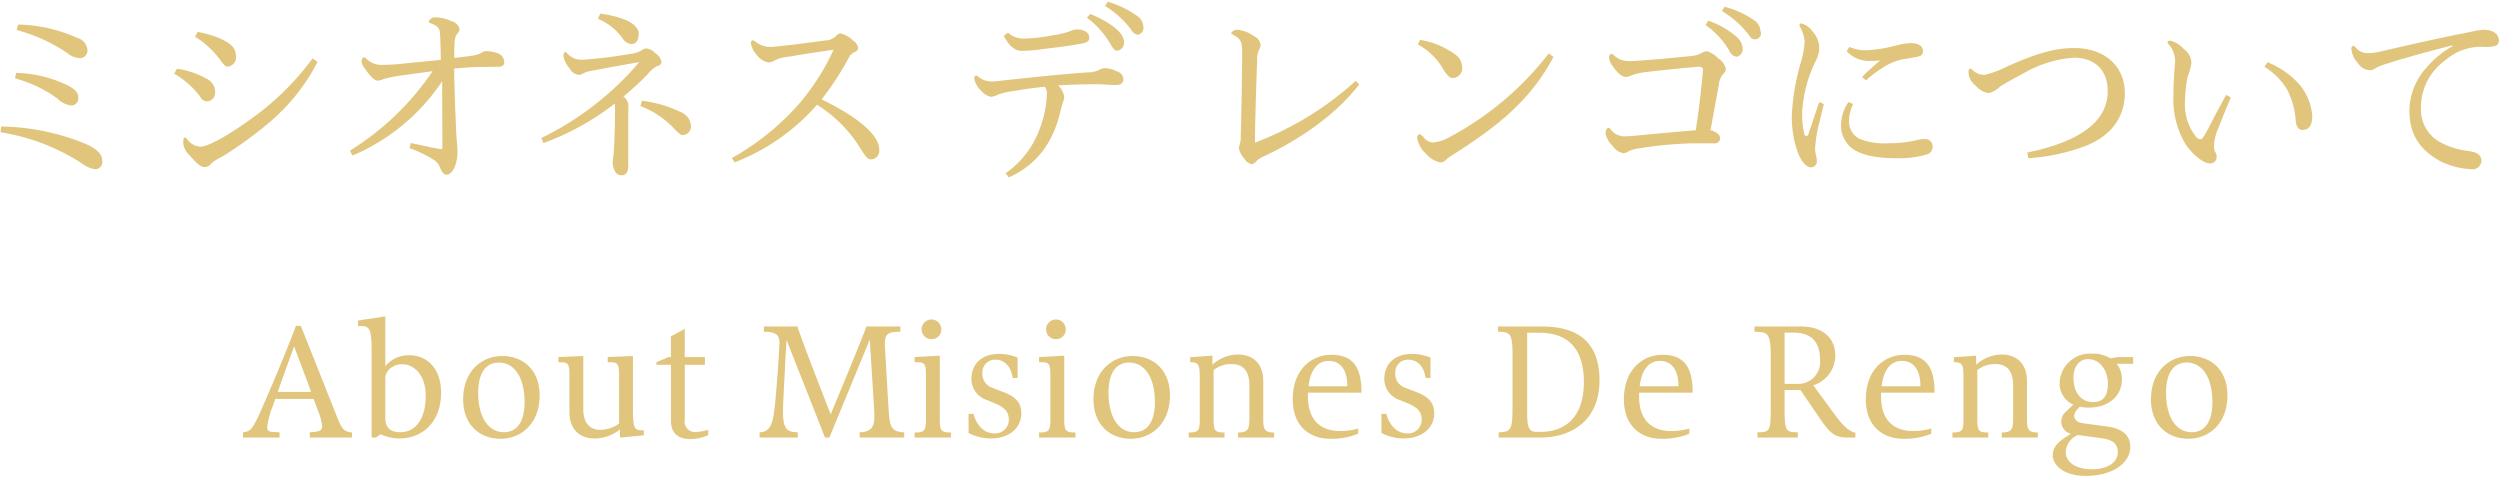 <svg xmlns="http://www.w3.org/2000/svg" width="369" height="71" viewBox="0 0 369 71">
<defs>
    <style>
      .cls-1 {
        fill: #e1c57c;
        fill-rule: evenodd;
      }
    </style>
  </defs>
  <path id="ミシオネス_デ_レンゴについて" data-name="ミシオネス デ レンゴについて" class="cls-1" d="M2.464,4.432A24.424,24.424,0,0,1,9.993,7.874a2.981,2.981,0,0,0,1.707.7,1.108,1.108,0,0,0,1.2-1.259,1.967,1.967,0,0,0-1.4-1.68A22.457,22.457,0,0,0,2.688,3.62ZM2.212,11.569a18.909,18.909,0,0,1,6.214,2.939A3.6,3.6,0,0,0,10.5,15.571,1.035,1.035,0,0,0,11.56,14.48c0-.728-0.336-1.2-1.4-1.791A18.465,18.465,0,0,0,2.38,10.757ZM0.085,19.518A31.19,31.19,0,0,1,12.036,24.08a4.264,4.264,0,0,0,1.987.9,1.075,1.075,0,0,0,1.064-1.288c0-.979-0.9-1.791-2.6-2.519A33.822,33.822,0,0,0,.169,18.678Zm28.7-14.106a13.417,13.417,0,0,1,3.89,3.666c0.532,0.672.644,0.756,0.952,0.756a1.364,1.364,0,0,0,1.2-1.539c0-1.2-.7-1.847-2.379-2.631a16.048,16.048,0,0,0-3.275-.952Zm-3.079,5.458a12.743,12.743,0,0,1,3.835,3.387,1.142,1.142,0,0,0,.952.7A1.234,1.234,0,0,0,31.751,13.7a2.136,2.136,0,0,0-1.035-1.959,12.9,12.9,0,0,0-4.59-1.6ZM46.138,8.63a40.579,40.579,0,0,1-8.7,8.649c-4.226,3.079-6.885,4.366-7.837,4.366a2.551,2.551,0,0,1-1.987-1.12A0.468,0.468,0,0,0,27.3,20.3c-0.2,0-.252.2-0.252,0.868a2.756,2.756,0,0,0,.9,1.707c1.036,1.2,1.651,1.791,2.267,1.791a1.254,1.254,0,0,0,1.008-.588,8.71,8.71,0,0,1,1.6-.98,57.54,57.54,0,0,0,6.577-4.73,29.28,29.28,0,0,0,7.473-9.236Zm5.889,14.33A29.959,29.959,0,0,0,65.265,11.989c0,3.415.028,6.157,0.028,9.712,0,0.224-.028.308-0.2,0.308a0.7,0.7,0,0,1-.224-0.028c-1.344-.224-2.6-0.532-4.226-0.868l-0.2.756a17.586,17.586,0,0,1,3.639,1.763,2.245,2.245,0,0,1,.812.98c0.308,0.728.588,1.175,1.008,1.175,0.868,0,1.623-1.483,1.623-3.415,0-.56-0.056-1.092-0.14-2.1-0.084-1.119-.112-2.631-0.2-4.226-0.084-3.079-.14-4.338-0.14-5.933,1.763-.14,2.883-0.224,3.694-0.224,0.924,0,1.819-.028,2.743-0.028,0.644,0,.952-0.2.952-0.728a1.431,1.431,0,0,0-1.12-1.316,5.14,5.14,0,0,0-1.511-.28,1.309,1.309,0,0,0-.672.2c-0.5.364-1.036,0.476-4.086,0.812,0.028-2.743.028-3.051,0.532-3.666a0.929,0.929,0,0,0,.252-0.672,1.669,1.669,0,0,0-1.2-1.092,5.819,5.819,0,0,0-2.351-.56,0.962,0.962,0,0,0-.98.616c0,0.14.028,0.168,0.252,0.252,1.092,0.42,1.316.728,1.372,1.371,0.084,0.84.112,2.043,0.14,4.03-1.791.2-3.107,0.308-5.29,0.532a33.89,33.89,0,0,1-3.443.224,3.18,3.18,0,0,1-2.295-.952,0.61,0.61,0,0,0-.336-0.2,0.793,0.793,0,0,0-.336.7,2.182,2.182,0,0,0,.448.924c0.672,1.007,1.427,1.847,1.931,1.847a2.846,2.846,0,0,0,.924-0.252,18.922,18.922,0,0,1,2.743-.532c1.567-.224,2.687-0.364,4.45-0.616a40.347,40.347,0,0,1-12.2,11.727ZM88.255,2.78a8.325,8.325,0,0,1,3.638,2.883,1.775,1.775,0,0,0,1.26.84c0.644,0,1.12-.448,1.12-1.512,0-.868-0.868-1.623-1.987-2.071a15.034,15.034,0,0,0-3.694-.9ZM80.223,21.113a38.686,38.686,0,0,0,10.552-5.85v1.12c0,1.9-.056,3.946-0.168,5.85-0.028.728-.168,1.2-0.168,1.54a2.8,2.8,0,0,0,.308,1.455,1.04,1.04,0,0,0,1.008.644c0.644,0,.98-0.448.98-1.511v-8.4a1.714,1.714,0,0,0-.728-1.707A41.185,41.185,0,0,0,95.644,10.9a4.653,4.653,0,0,1,1.4-1.176,0.61,0.61,0,0,0,.588-0.588,1.926,1.926,0,0,0-.924-1.287,2.062,2.062,0,0,0-1.315-.7,1.029,1.029,0,0,0-.588.224,4.165,4.165,0,0,1-1.819.588,64.951,64.951,0,0,1-6.8.84,2.842,2.842,0,0,1-2.575-1.036,0.284,0.284,0,0,0-.2-0.112,0.664,0.664,0,0,0-.224.7,3.349,3.349,0,0,0,.951,1.791,1.536,1.536,0,0,0,1.344.9,1.04,1.04,0,0,0,.616-0.224,4.348,4.348,0,0,1,1.343-.392c2.407-.476,5.01-0.924,6.913-1.26a44.492,44.492,0,0,1-14.442,11.2Zm14.3-5.458a13.246,13.246,0,0,1,4.9,3.247c0.756,0.784,1.035,1.036,1.343,1.036a1.277,1.277,0,0,0,1.2-1.54,2.383,2.383,0,0,0-1.6-1.9,17.431,17.431,0,0,0-5.625-1.623Zm13.893,8.313a30.959,30.959,0,0,0,12.176-8.509,19.977,19.977,0,0,1,6.437,6.493c0.868,1.4,1.064,1.567,1.595,1.567a1.256,1.256,0,0,0,1.148-1.427c0-2.127-3-4.758-8.509-7.417A42.7,42.7,0,0,0,125.3,8.49a1.632,1.632,0,0,1,.867-0.812,0.756,0.756,0,0,0,.5-0.56,1.639,1.639,0,0,0-.812-1.175,3.669,3.669,0,0,0-1.791-1.008,0.8,0.8,0,0,0-.616.336,2.333,2.333,0,0,1-1.651.7c-2.939.42-5.4,0.7-7.277,0.9a7.935,7.935,0,0,1-.868.056,3.583,3.583,0,0,1-2.155-.784,0.843,0.843,0,0,0-.392-0.2,0.4,0.4,0,0,0-.279.392,3.3,3.3,0,0,0,.951,1.847A2.6,2.6,0,0,0,113.4,9.218a1.745,1.745,0,0,0,.9-0.28,5.387,5.387,0,0,1,2.071-.56c2.044-.364,4.591-0.728,6.662-1.035a33.469,33.469,0,0,1-5.486,8.424,38,38,0,0,1-9.516,7.557ZM160.436,2.612a12.992,12.992,0,0,1,3.5,3.947c0.448,0.756.644,0.924,1.008,0.924a1.173,1.173,0,0,0,.952-1.316c0-1.287-1.876-2.827-4.982-4.114ZM163.1,0.877a13.924,13.924,0,0,1,3.834,3.471,1.464,1.464,0,0,0,.98.784,1.006,1.006,0,0,0,.839-1.2,2.027,2.027,0,0,0-1.063-1.679,14.139,14.139,0,0,0-4.17-1.987ZM148.149,5.3c0.839,1.512,1.623,2.211,2.659,2.211a23.873,23.873,0,0,0,2.631-.2c1.763-.252,3.554-0.392,5.317-0.728,1.708-.252,2.016-0.42,2.016-1.036,0-.7-0.728-1.2-1.764-1.2a2.082,2.082,0,0,0-.979.224,11.291,11.291,0,0,1-2.547.616,24.1,24.1,0,0,1-4.171.5,3.459,3.459,0,0,1-2.546-.868Zm0.755,20.88c4.031-1.791,6.494-5.038,7.585-9.628,0.392-1.651.588-1.791,0.588-2.183a2.76,2.76,0,0,0-.9-1.763c2.183-.14,3.918-0.168,5.877-0.168,0.868,0,1.708.112,2.575,0.112,0.812,0,1.176-.28,1.176-0.868a1.2,1.2,0,0,0-.9-1.12,4.167,4.167,0,0,0-1.791-.5,1.269,1.269,0,0,0-.756.2,3.763,3.763,0,0,1-1.791.42c-4.087.28-8.117,0.728-13.127,1.259a7.714,7.714,0,0,1-1.175.084,2.993,2.993,0,0,1-1.876-.728,0.58,0.58,0,0,0-.28-0.14c-0.14,0-.308.056-0.308,0.532a3.638,3.638,0,0,0,1.008,1.707,2.7,2.7,0,0,0,1.483.9,3,3,0,0,0,1.008-.336,11.173,11.173,0,0,1,2.155-.5c1.819-.308,3.555-0.56,4.758-0.644a1.522,1.522,0,0,1,.308.924,15.963,15.963,0,0,1-1.231,5.71,13.622,13.622,0,0,1-4.87,6.129ZM200.11,11.932a46.645,46.645,0,0,1-14.89,9.125c0.056-4.03.2-8.649,0.336-12.091a3.382,3.382,0,0,1,.336-1.735,1.2,1.2,0,0,0,.168-0.616,1.625,1.625,0,0,0-.98-1.288,5.169,5.169,0,0,0-2.267-.924,1.146,1.146,0,0,0-1.092.448c0,0.14.112,0.168,0.308,0.28,1.092,0.644,1.316.924,1.316,2.771V8.294c-0.056,4.31-.084,7.7-0.224,12.343-0.028.448-.252,0.868-0.252,1.316a3.6,3.6,0,0,0,.9,1.6,1.475,1.475,0,0,0,.979.672,0.909,0.909,0,0,0,.616-0.364,3.543,3.543,0,0,1,1.232-.812c5.345-2.519,10.523-6.073,14.022-10.58Zm9.164-5.374a9.792,9.792,0,0,1,3.778,3.694c0.588,0.952.924,1.26,1.4,1.26a1.435,1.435,0,0,0,1.372-1.539,2.384,2.384,0,0,0-1.036-1.931,12.1,12.1,0,0,0-5.178-2.155Zm19.34,1.316a45.615,45.615,0,0,1-14.47,12.259,6.1,6.1,0,0,1-2.715.9,1.857,1.857,0,0,1-1.288-.756,1.865,1.865,0,0,0-.643-0.5,0.647,0.647,0,0,0-.308.672,4,4,0,0,0,1.287,2.239,3.818,3.818,0,0,0,2.1,1.287,1.121,1.121,0,0,0,.812-0.336,3.584,3.584,0,0,1,.868-0.672c6.353-4.03,11.559-7.949,15.03-14.554Zm9.219,0.056a0.575,0.575,0,0,0-.335.616,2.373,2.373,0,0,0,.531,1.2c0.7,1.036,1.372,1.623,2.015,1.623a5.718,5.718,0,0,0,1.008-.336,10.816,10.816,0,0,1,1.875-.392c2.267-.28,5.122-0.56,7.7-0.784h0.168a0.476,0.476,0,0,1,.56.5v0.056c-0.252,2.855-.588,5.738-1.064,8.816-3.5.28-6.745,0.588-9.068,0.812a13.981,13.981,0,0,1-1.483.084,2.5,2.5,0,0,1-1.988-1.008,0.635,0.635,0,0,0-.419-0.28,1.138,1.138,0,0,0-.336.924,3.245,3.245,0,0,0,.951,1.679,2.565,2.565,0,0,0,1.652,1.175,1.757,1.757,0,0,0,.867-0.336,6.346,6.346,0,0,1,1.68-.42,58.088,58.088,0,0,1,7.445-.7h3.358a0.826,0.826,0,0,0,.952-0.644c0-.476-0.252-0.952-1.428-1.315,0.532-2.883,1.008-5.542,1.232-6.661a2.612,2.612,0,0,1,.7-1.679,1.025,1.025,0,0,0,.336-0.7A2.487,2.487,0,0,0,253.591,8.6a3.758,3.758,0,0,0-1.651-1.035,1.78,1.78,0,0,0-.9.336,4.778,4.778,0,0,1-1.679.392c-1.988.2-5.318,0.532-8.089,0.7a6.839,6.839,0,0,1-.728.028,3.271,3.271,0,0,1-2.435-.952A0.446,0.446,0,0,0,237.833,7.93ZM251.744,3.7a11.828,11.828,0,0,1,3.5,3.779,1.417,1.417,0,0,0,1.092.9,1.151,1.151,0,0,0,.868-1.315,2.47,2.47,0,0,0-.784-1.539,12.376,12.376,0,0,0-4.282-2.463Zm2.407-2.071A14.254,14.254,0,0,1,258.237,5.3a0.883,0.883,0,0,0,1.6-.756,2.085,2.085,0,0,0-1.064-1.651,14.223,14.223,0,0,0-4.226-1.9ZM268.52,15.067c-0.643,1.875-1.063,3.135-1.567,4.646a0.488,0.488,0,0,1-.336.392,0.548,0.548,0,0,1-.336-0.448,14.139,14.139,0,0,1-.28-3.107,19.481,19.481,0,0,1,2.128-7.809,3.883,3.883,0,0,0,.391-1.567,3.579,3.579,0,0,0-.979-2.519,2.854,2.854,0,0,0-1.708-1.2,0.221,0.221,0,0,0-.224.224,0.46,0.46,0,0,0,.056.252,5.208,5.208,0,0,1,.7,2.183,12.042,12.042,0,0,1-.5,2.883,33.765,33.765,0,0,0-1.4,8.117c0,3.919,1.315,7.585,2.855,7.585a0.866,0.866,0,0,0,.839-0.98c0-.588-0.251-1.147-0.251-1.735a18.807,18.807,0,0,1,.643-3.946c0.28-1.147.56-2.323,0.644-2.687Zm4.059-7.5a4.447,4.447,0,0,0,3.442,1.427,10.56,10.56,0,0,0,1.512-.084c-0.868.728-1.875,1.623-2.687,2.435l0.56,0.532a15.326,15.326,0,0,1,2.351-1.791,8.332,8.332,0,0,1,3.666-1.428c0.5-.084.98-0.168,1.456-0.252,0.755-.14.951-0.364,0.951-0.9,0-.7-0.672-1.147-1.735-1.147a9.035,9.035,0,0,0-2.155.336,22.266,22.266,0,0,1-4.423.728,6.122,6.122,0,0,1-2.574-.5Zm0.252,7.5a6.006,6.006,0,0,0-1.092,3.415,4.228,4.228,0,0,0,1.623,3.415c1.344,0.98,3.471,1.455,6.522,1.455a14.684,14.684,0,0,0,4.646-.588,1.207,1.207,0,0,0,.728-1.147A1.11,1.11,0,0,0,284,20.525a4.2,4.2,0,0,0-1.008.14,18.07,18.07,0,0,1-4.338.476,9.585,9.585,0,0,1-4.17-.644,2.839,2.839,0,0,1-1.567-2.631,5.764,5.764,0,0,1,.615-2.519Zm26.544,8.285a29.1,29.1,0,0,0,8.481-1.819c3.834-1.539,5.766-4.31,5.766-7.781,0-4.058-3.051-6.661-7.474-6.661-2.91,0-5.849.868-10.3,2.911a12.517,12.517,0,0,1-3.023,1.064,2.705,2.705,0,0,1-1.736-.784,0.627,0.627,0,0,0-.279-0.14q-0.252,0-.252.5a2.546,2.546,0,0,0,1.035,1.987,3.164,3.164,0,0,0,1.988,1.119,4.1,4.1,0,0,0,1.623-.951c0.839-.588,2.239-1.288,3.386-1.931a17.322,17.322,0,0,1,7.529-2.351c2.967,0,4.982,1.735,4.982,4.954,0,4.254-3.778,7.389-11.867,9.04ZM328.579,14c-0.784,1.455-1.652,3.023-2.379,4.478-0.364.672-.756,1.428-1.036,1.819a0.493,0.493,0,0,1-.392.252,0.973,0.973,0,0,1-.727-0.476,7.616,7.616,0,0,1-1.54-5.122,20.086,20.086,0,0,1,.392-3.638,8.256,8.256,0,0,0,.56-2.071A2.64,2.64,0,0,0,322.281,7.2,3.854,3.854,0,0,0,320.35,6c-0.308,0-.42.112-0.42,0.224a0.317,0.317,0,0,0,.084.224,3.809,3.809,0,0,1,1.036,2.491,2.116,2.116,0,0,1-.028.42c-0.084,1.175-.224,2.995-0.224,4.786a12.881,12.881,0,0,0,1.763,7.109c1.12,1.651,2.743,2.855,3.527,2.855a0.946,0.946,0,0,0,1.091-.9,1.237,1.237,0,0,0-.168-0.7,1.878,1.878,0,0,1-.224-1.036,6.287,6.287,0,0,1,.5-2.211c0.56-1.427,1.484-3.722,1.987-4.87Zm5.653-4.142a9.933,9.933,0,0,1,3.359,3.387,11.59,11.59,0,0,1,1.26,4.618c0.084,0.812.391,1.316,1.007,1.316,1.036,0,1.428-.84,1.428-2.015a7.986,7.986,0,0,0-1.876-4.674,12.236,12.236,0,0,0-4.73-3.3Zm27.777-3.051a14.4,14.4,0,0,0-3.947,3.275,9.578,9.578,0,0,0-2.435,6.241c0,3.779,1.819,6.018,4.73,7.557a11.7,11.7,0,0,0,4.394,1.092,1.322,1.322,0,0,0,1.512-1.175c0-.924-0.616-1.343-2.1-1.539a10.954,10.954,0,0,1-3.919-1.231,5.44,5.44,0,0,1-2.911-5.01,8.518,8.518,0,0,1,3.583-7.109,7.953,7.953,0,0,1,5.71-1.987,5.1,5.1,0,0,0,1.679-.14,0.815,0.815,0,0,0,.532-0.812c0-.868-0.812-1.567-2.155-1.567a7.95,7.95,0,0,0-1.4.168c-0.392.084-1.119,0.252-2.015,0.42-3.163.616-7.417,1.567-11.951,2.631a8.219,8.219,0,0,1-1.847.224,2.332,2.332,0,0,1-1.764-.812,0.689,0.689,0,0,0-.364-0.28,0.42,0.42,0,0,0-.279.42,3.482,3.482,0,0,0,.951,2.127,2.247,2.247,0,0,0,1.763,1.064,1.558,1.558,0,0,0,.868-0.308,7.726,7.726,0,0,1,1.623-.644c3-.979,7.166-2.071,9.685-2.715Z"/>
  <path id="About_Misiones_De_Rengo" data-name="About Misiones De Rengo" class="cls-1" d="M51.954,64.585V63.836c-1.408-.2-1.5-0.484-2.641-3.389L44.406,48.1H43.68c-1.122,3.015-2.971,7.482-4.886,11.862-1.518,3.455-1.761,3.7-2.927,3.851v0.77h5.392v-0.77l-0.9-.044c-0.616-.044-0.924-0.154-0.924-0.726a13.692,13.692,0,0,1,.924-3.367l0.264-.792H46.3l0.616,1.694a8.194,8.194,0,0,1,.638,2.311c0,0.616-.374.792-1.144,0.858l-0.682.066v0.77h6.228ZM40.995,57.85c0.77-2.223,1.717-4.8,2.421-6.712,0.7,1.87,1.739,4.6,2.509,6.712h-4.93ZM56.878,46.693l-4.027.616v0.814H53.2c1.408,0,1.651.462,1.651,3.9V64.585h0.638l0.7-.484a6.9,6.9,0,0,0,2.729.616c3.565,0,6.184-2.553,6.184-6.734,0-3.873-2.333-5.546-4.666-5.546a4.378,4.378,0,0,0-3.565,1.629V46.693Zm0,9.419a1.981,1.981,0,0,1,.7-1.716,2.71,2.71,0,0,1,1.8-.638c1.629,0,3.455,1.474,3.455,4.644,0,3.829-1.783,5.392-3.719,5.392-1.276,0-2.245-.462-2.245-2.113V56.112Zm17.007,8.649c3.059,0,5.766-2.267,5.766-6.4,0-3.719-2.4-5.81-5.524-5.81-3.059,0-5.766,2.267-5.766,6.4C68.361,62.67,70.76,64.761,73.885,64.761Zm0.484-.968c-2.2,0-3.785-2.069-3.785-5.854,0-2.4.814-4.424,3.059-4.424,2.2,0,3.785,2.069,3.785,5.854C77.428,61.768,76.614,63.792,74.369,63.792Zm20.66,0.462V63.506H94.7c-1.078,0-1.276-.4-1.276-3.081V52.547L89.7,52.7v0.77h0.4c1.166,0,1.276.33,1.276,2.069v6.977a4.725,4.725,0,0,1-2.795.924c-1.519,0-2.487-1.012-2.487-3.059V52.547l-3.675.154v0.77h0.33c1.188,0,1.3.33,1.3,2.069v5.282c0,2.509,1.475,3.9,3.719,3.9a6.047,6.047,0,0,0,3.741-1.342v1.21Zm9.5-.814a5.929,5.929,0,0,1-1.673.308,1.533,1.533,0,0,1-1.782-1.826V53.845h2.97V52.7h-2.97V48.541l-2.047,1.1V52.7H98.7l-1.8.748v0.4h2.135V62.12c0,2.025,1.32,2.685,2.861,2.685a6.1,6.1,0,0,0,2.641-.594V63.44Zm17.886,1.144,5.964-14.459,0.66,10.563c0.022,0.264.022,0.506,0.022,0.726,0,1.739-.572,2.333-2.178,2.4v0.77h6.58v-0.77c-1.827-.066-2.157-0.77-2.289-3.169-0.154-2.421-.4-6.69-0.55-9.4a3.573,3.573,0,0,1-.022-0.462c0-1.673.594-1.761,2.289-1.827v-0.77h-5c-0.88,2.355-3.609,8.957-5.282,12.962-1.628-4.137-4.313-11.07-4.907-12.962h-4.952v0.77c1.915,0.044,2.289.506,2.289,1.717,0,0.308-.022.638-0.044,1.034-0.154,2.751-.286,4.4-0.55,7.416-0.309,3.081-.529,4.621-2.333,4.688v0.77h5.634v-0.77c-1.563-.066-2.179-0.374-2.179-3.169,0-.506.022-1.056,0.066-1.717,0.088-1.849.264-5.5,0.462-8.737l5.678,14.393h0.638Zm17.951,0V63.836c-1.541,0-1.651-.308-1.651-2.113V52.5L135,52.7v0.77h0.418c1.144,0,1.254.33,1.254,2.069v6.184c0,1.8-.132,2.113-1.672,2.113v0.748h5.37Zm-1.431-15.977a1.452,1.452,0,1,0-1.452,1.453A1.424,1.424,0,0,0,138.937,48.607Zm7.986,10.959c1.563,0.66,1.981,1.365,1.981,2.421a2.009,2.009,0,0,1-2.135,1.981c-1.65,0-2.685-1.386-3.081-2.883h-0.726V63.9a6.979,6.979,0,0,0,3.235.814c2.905,0,4.555-1.672,4.555-3.675,0-1.21-.418-2.311-2.53-3.125l-1.7-.66a2.151,2.151,0,0,1-1.518-2.2,1.853,1.853,0,0,1,1.98-1.959c1.277,0,2.267,1.012,2.487,2.685H150.2V52.789a6.979,6.979,0,0,0-2.707-.55c-2.619,0-4.115,1.475-4.115,3.741a3.293,3.293,0,0,0,2.333,3.081Zm11.815,5.018V63.836c-1.541,0-1.651-.308-1.651-2.113V52.5l-3.719.2v0.77h0.418c1.144,0,1.254.33,1.254,2.069v6.184c0,1.8-.132,2.113-1.672,2.113v0.748h5.37Zm-1.431-15.977a1.453,1.453,0,1,0-1.452,1.453A1.424,1.424,0,0,0,157.307,48.607Zm9.615,16.153c3.058,0,5.766-2.267,5.766-6.4,0-3.719-2.4-5.81-5.524-5.81-3.059,0-5.766,2.267-5.766,6.4C161.4,62.67,163.8,64.761,166.922,64.761Zm0.484-.968c-2.2,0-3.786-2.069-3.786-5.854,0-2.4.815-4.424,3.059-4.424,2.2,0,3.786,2.069,3.786,5.854C170.465,61.768,169.65,63.792,167.406,63.792Zm20.66,0.792V63.836c-1.607,0-1.607-.638-1.607-2.333V56.266c0-2.509-1.43-3.939-3.741-3.939a5.711,5.711,0,0,0-3.764,1.5V52.5l-3.279.22v0.748h0.154c1.167,0,1.255.55,1.255,2.289v5.964c0,1.8-.088,2.113-1.629,2.113v0.748h5.282V63.836c-1.518,0-1.606-.308-1.606-2.113V54.637a4,4,0,0,1,2.641-.9c1.8,0,2.64,1.078,2.64,3.191V61.5c0,1.695-.044,2.333-1.672,2.333v0.748h5.326Zm12.406-1.342a9.139,9.139,0,0,1-2.706.374c-2.619,0-4.71-1.386-4.71-5.106V57.96h7.9V57.828c0-4.05-1.629-5.458-4.446-5.458-3.037,0-5.7,2.289-5.7,6.558,0,4.2,2.751,5.832,5.48,5.832a10.1,10.1,0,0,0,4.181-.748v-0.77Zm-7.328-6.228c0.286-2.421,1.32-3.741,2.993-3.741,1.563,0,2.729,1.1,2.729,3.741h-5.722Zm14.718,2.553c1.563,0.66,1.981,1.365,1.981,2.421a2.009,2.009,0,0,1-2.135,1.981c-1.65,0-2.685-1.386-3.081-2.883H203.9V63.9a6.982,6.982,0,0,0,3.235.814c2.905,0,4.556-1.672,4.556-3.675,0-1.21-.419-2.311-2.531-3.125l-1.695-.66a2.151,2.151,0,0,1-1.518-2.2,1.853,1.853,0,0,1,1.98-1.959c1.277,0,2.267,1.012,2.487,2.685h0.726V52.789a6.979,6.979,0,0,0-2.707-.55c-2.618,0-4.115,1.475-4.115,3.741a3.293,3.293,0,0,0,2.333,3.081Zm19.427,5.018c5.062,0,8.8-2.839,8.8-8.429,0-5.568-3.081-7.967-8.5-7.967h-6.492v0.77c1.826,0.066,2.157.154,2.157,3.631v7.372c0,3.521-.22,3.785-2.047,3.851v0.77h6.074Zm-0.4-.836c-1.123,0-1.475-.44-1.475-2.685V49.113H227.2c3.235,0,6.58,1.387,6.58,7.284,0,5.524-3.125,7.35-6.36,7.35h-0.528Zm22.463-.506a9.146,9.146,0,0,1-2.707.374c-2.619,0-4.71-1.386-4.71-5.106V57.96h7.9V57.828c0-4.05-1.628-5.458-4.446-5.458-3.037,0-5.7,2.289-5.7,6.558,0,4.2,2.751,5.832,5.479,5.832a10.106,10.106,0,0,0,4.182-.748v-0.77Zm-7.329-6.228c0.286-2.421,1.321-3.741,2.993-3.741,1.563,0,2.729,1.1,2.729,3.741h-5.722Zm31.838,6.844c-0.77-.11-1.694-0.814-2.993-2.6l-3.235-4.4a4.593,4.593,0,0,0,3.257-4.379c0-2.157-1.342-4.292-5.15-4.292h-6.778v0.77c1.959,0.066,2.4.154,2.4,3.631v7.593c0,3.521-.132,3.587-1.959,3.631v0.77h5.964v-0.77c-1.8-.044-1.958-0.11-1.958-3.631V57.564h2.332l3.059,4.468c1.673,2.465,2.509,2.553,4.314,2.553h0.748V63.858Zm-9.2-14.767c2.971,0,3.983,1.628,3.983,4.093a3.234,3.234,0,0,1-3.389,3.477h-1.848v-7.57h1.254Zm20.4,14.151a9.15,9.15,0,0,1-2.707.374c-2.619,0-4.71-1.386-4.71-5.106V57.96h7.9V57.828c0-4.05-1.629-5.458-4.446-5.458-3.037,0-5.7,2.289-5.7,6.558,0,4.2,2.751,5.832,5.48,5.832a10.106,10.106,0,0,0,4.182-.748v-0.77Zm-7.329-6.228c0.286-2.421,1.321-3.741,2.993-3.741,1.563,0,2.729,1.1,2.729,3.741h-5.722Zm23.059,7.571V63.836c-1.606,0-1.606-.638-1.606-2.333V56.266c0-2.509-1.431-3.939-3.742-3.939a5.709,5.709,0,0,0-3.763,1.5V52.5l-3.279.22v0.748h0.154c1.166,0,1.255.55,1.255,2.289v5.964c0,1.8-.089,2.113-1.629,2.113v0.748h5.282V63.836c-1.519,0-1.607-.308-1.607-2.113V54.637a4,4,0,0,1,2.641-.9c1.805,0,2.641,1.078,2.641,3.191V61.5c0,1.695-.044,2.333-1.673,2.333v0.748h5.326ZM314.85,53.691V52.7h-1.893a6.592,6.592,0,0,0-1.431.2,5.006,5.006,0,0,0-2.684-.7A4.483,4.483,0,0,0,304,56.508a3.364,3.364,0,0,0,2.025,3.213l-1.013.968a2.032,2.032,0,0,0-.77,1.585,1.86,1.86,0,0,0,1.453,1.761c-2.113,1.21-2.707,2.025-2.707,3.213,0,1.144,1.276,2.993,4.863,2.993,4.248,0,6.58-2.113,6.58-4.225,0-1.871-1.254-2.773-3.521-3.081l-3.323-.44c-0.858-.11-1.43-0.44-1.43-1.166a1.517,1.517,0,0,1,.55-0.99l0.264-.308a6.529,6.529,0,0,0,1.364.132c2.839,0,4.864-1.673,4.864-4.2a3.621,3.621,0,0,0-.77-2.267h2.421Zm-4.622,11c1.805,0.242,2.355.946,2.355,2.091,0,1.386-1.387,2.487-3.9,2.487-1.695,0-3.786-.726-3.786-2.575a2.884,2.884,0,0,1,1.805-2.487Zm-1.3-5.348c-1.695,0-2.883-1.32-2.883-3.631,0-1.694.946-2.707,2.134-2.707,1.871,0,2.949,1.849,2.949,3.543C311.13,58.444,310.448,59.347,308.93,59.347Zm14.079,5.414c3.059,0,5.766-2.267,5.766-6.4,0-3.719-2.4-5.81-5.524-5.81-3.059,0-5.765,2.267-5.765,6.4C317.486,62.67,319.884,64.761,323.009,64.761Zm0.485-.968c-2.2,0-3.786-2.069-3.786-5.854,0-2.4.814-4.424,3.059-4.424,2.2,0,3.786,2.069,3.786,5.854C326.553,61.768,325.738,63.792,323.494,63.792Z"/>
</svg>
